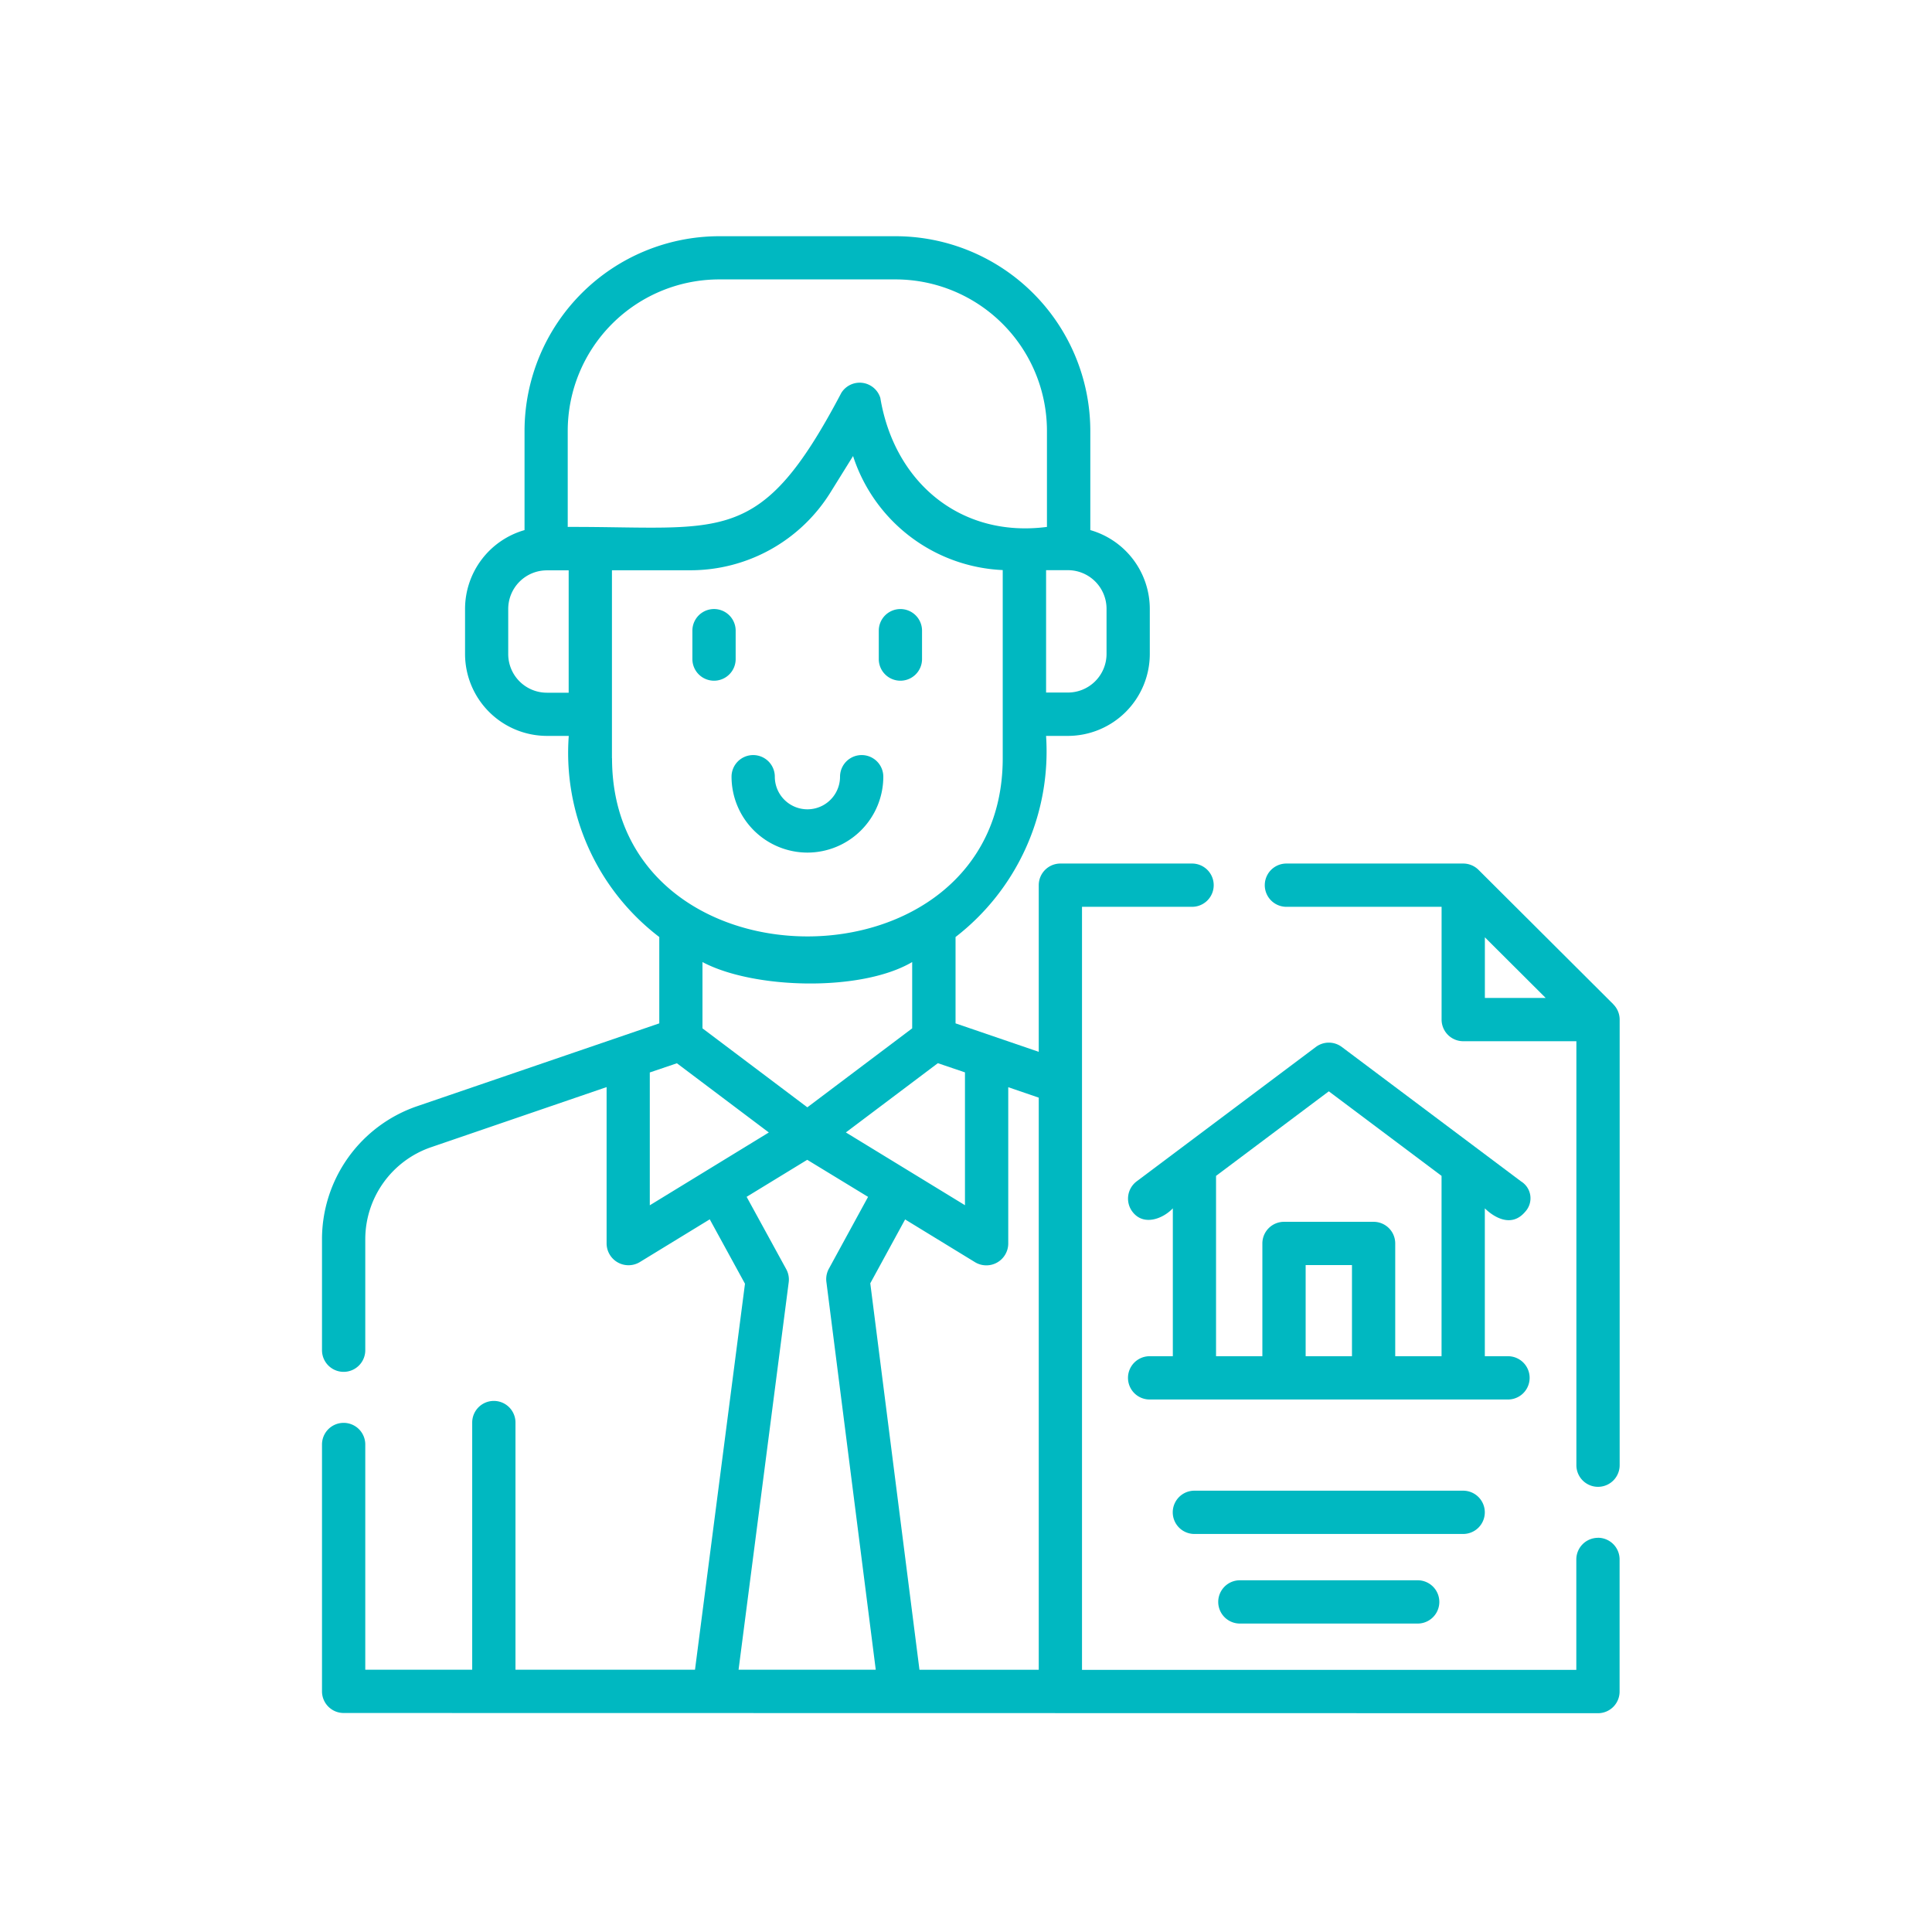 <svg xmlns="http://www.w3.org/2000/svg" width="90" height="90" viewBox="0 0 90 90"><g transform="translate(-1025.946 -2040.657)"><path d="M1059.208,2072.367a1.008,1.008,0,0,0,1.008-1.008v-1.323a1.008,1.008,0,0,0-2.016,0v1.323a1.009,1.009,0,0,0,1.008,1.008Zm0,0" fill="#00b8c1"/><path d="M1067.89,2072.367a1.008,1.008,0,0,0,1.008-1.008v-1.323a1.007,1.007,0,0,0-2.015,0v1.323a1.007,1.007,0,0,0,1.007,1.008Zm0,0" fill="#00b8c1"/><path d="M1063.559,2080.374a3.539,3.539,0,0,0,3.535-3.535,1.008,1.008,0,1,0-2.016,0,1.519,1.519,0,0,1-3.038,0,1.008,1.008,0,1,0-2.016,0,3.539,3.539,0,0,0,3.535,3.535Zm0,0" fill="#00b8c1"/><path d="M1100.385,2112.295a1.009,1.009,0,0,0-1.008,1.008v5.143H1076.35V2082.9h5.127a1.008,1.008,0,0,0,0-2.016h-6.134a1.008,1.008,0,0,0-1.008,1.008v7.763l-3.876-1.326v-4.022a10.926,10.926,0,0,0,4.217-9.369h1.017a3.82,3.82,0,0,0,3.815-3.816v-2.1a3.823,3.823,0,0,0-2.771-3.671v-4.621a9.08,9.08,0,0,0-9.07-9.069h-8.216a9.08,9.08,0,0,0-9.07,9.069v4.621a3.823,3.823,0,0,0-2.771,3.671v2.1a3.82,3.82,0,0,0,3.815,3.816h1.016a10.79,10.79,0,0,0,4.217,9.369v4.022l-11.282,3.86a6.552,6.552,0,0,0-4.43,6.2v5.166a1.008,1.008,0,1,0,2.016,0v-5.166a4.536,4.536,0,0,1,3.067-4.291l8.175-2.8v7.3a1.02,1.02,0,0,0,1.533.86l3.272-2,1.641,3-2.328,17.98h-8.363v-11.513a1.008,1.008,0,1,0-2.016,0v11.513h-4.981v-10.491a1.008,1.008,0,0,0-2.016,0v11.5a1.009,1.009,0,0,0,1.008,1.008l58.431.01a1.008,1.008,0,0,0,1.008-1.008V2113.3a1.009,1.009,0,0,0-1.008-1.008Zm-35.035-18.885,4.285-3.226,1.263.428v6.188Zm12.143-24.392v2.1a1.8,1.8,0,0,1-1.8,1.8h-1.016v-5.7h1.016a1.8,1.8,0,0,1,1.8,1.8Zm-25.1-8.292a7.061,7.061,0,0,1,7.054-7.053h8.216a7.061,7.061,0,0,1,7.054,7.053v4.477c-4.032.524-7.11-2.084-7.762-6.01a1.007,1.007,0,0,0-1.818-.232c-3.793,7.205-5.462,6.221-12.744,6.242Zm.044,12.2h-1.016a1.8,1.8,0,0,1-1.8-1.8v-2.1a1.8,1.8,0,0,1,1.8-1.8h1.016Zm2.016,3.054v-8.758h3.631a7.677,7.677,0,0,0,6.562-3.649l1.039-1.672a7.687,7.687,0,0,0,6.972,5.312v8.767c0,11.072-18.2,11.059-18.2,0Zm13.986,9.493v3.088l-4.884,3.679-4.885-3.679v-3.088c2.372,1.262,7.389,1.4,9.769,0Zm-12.223,5.143,1.263-.428,4.282,3.224-5.545,3.392Zm6.471,9.776a1.006,1.006,0,0,0-.116-.613l-1.844-3.369,2.823-1.725,2.834,1.727-1.826,3.347a1.011,1.011,0,0,0-.116.61l2.3,18.07h-6.391Zm3.8.046,1.623-2.975,3.27,2a1.02,1.02,0,0,0,1.534-.86v-7.3l1.421.487v26.65h-5.557Zm0,0" fill="#00b8c1"/><path d="M1101.1,2087.438l-6.279-6.26a1.015,1.015,0,0,0-.711-.294h-8.238a1.008,1.008,0,1,0,0,2.016h7.229v5.253a1.009,1.009,0,0,0,1.008,1.008h5.271v19.75a1.008,1.008,0,1,0,2.016,0v-20.759a1.007,1.007,0,0,0-.3-.714Zm-5.983-3.118,2.833,2.825h-2.833Zm0,0" fill="#00b8c1"/><path d="M1097,2097.1a.923.923,0,0,0-.2-1.411l-8.347-6.26a1.008,1.008,0,0,0-1.21,0l-8.347,6.26a1.008,1.008,0,0,0-.2,1.411c.518.691,1.426.331,1.885-.154v6.889H1079.5a1.008,1.008,0,0,0,0,2.016h16.694a1.008,1.008,0,0,0,0-2.016h-1.079v-6.889c.357.353,1.214.958,1.885.154Zm-14.406-1.666,5.253-3.939,5.252,3.939v8.4h-2.158v-5.252a1.007,1.007,0,0,0-1.008-1.008h-4.173a1.008,1.008,0,0,0-1.008,1.008v5.252h-2.158Zm4.174,8.4v-4.245h2.158v4.245Zm0,0" fill="#00b8c1"/><path d="M1095.114,2111.107a1.009,1.009,0,0,0-1.008-1.008h-12.521a1.008,1.008,0,0,0,0,2.016h12.521a1.008,1.008,0,0,0,1.008-1.008Zm0,0" fill="#00b8c1"/><path d="M1083.672,2114.273a1.008,1.008,0,0,0,0,2.015h8.347a1.008,1.008,0,0,0,0-2.015Zm0,0" fill="#00b8c1"/></g><rect width="90" height="90" fill="none"/></svg>